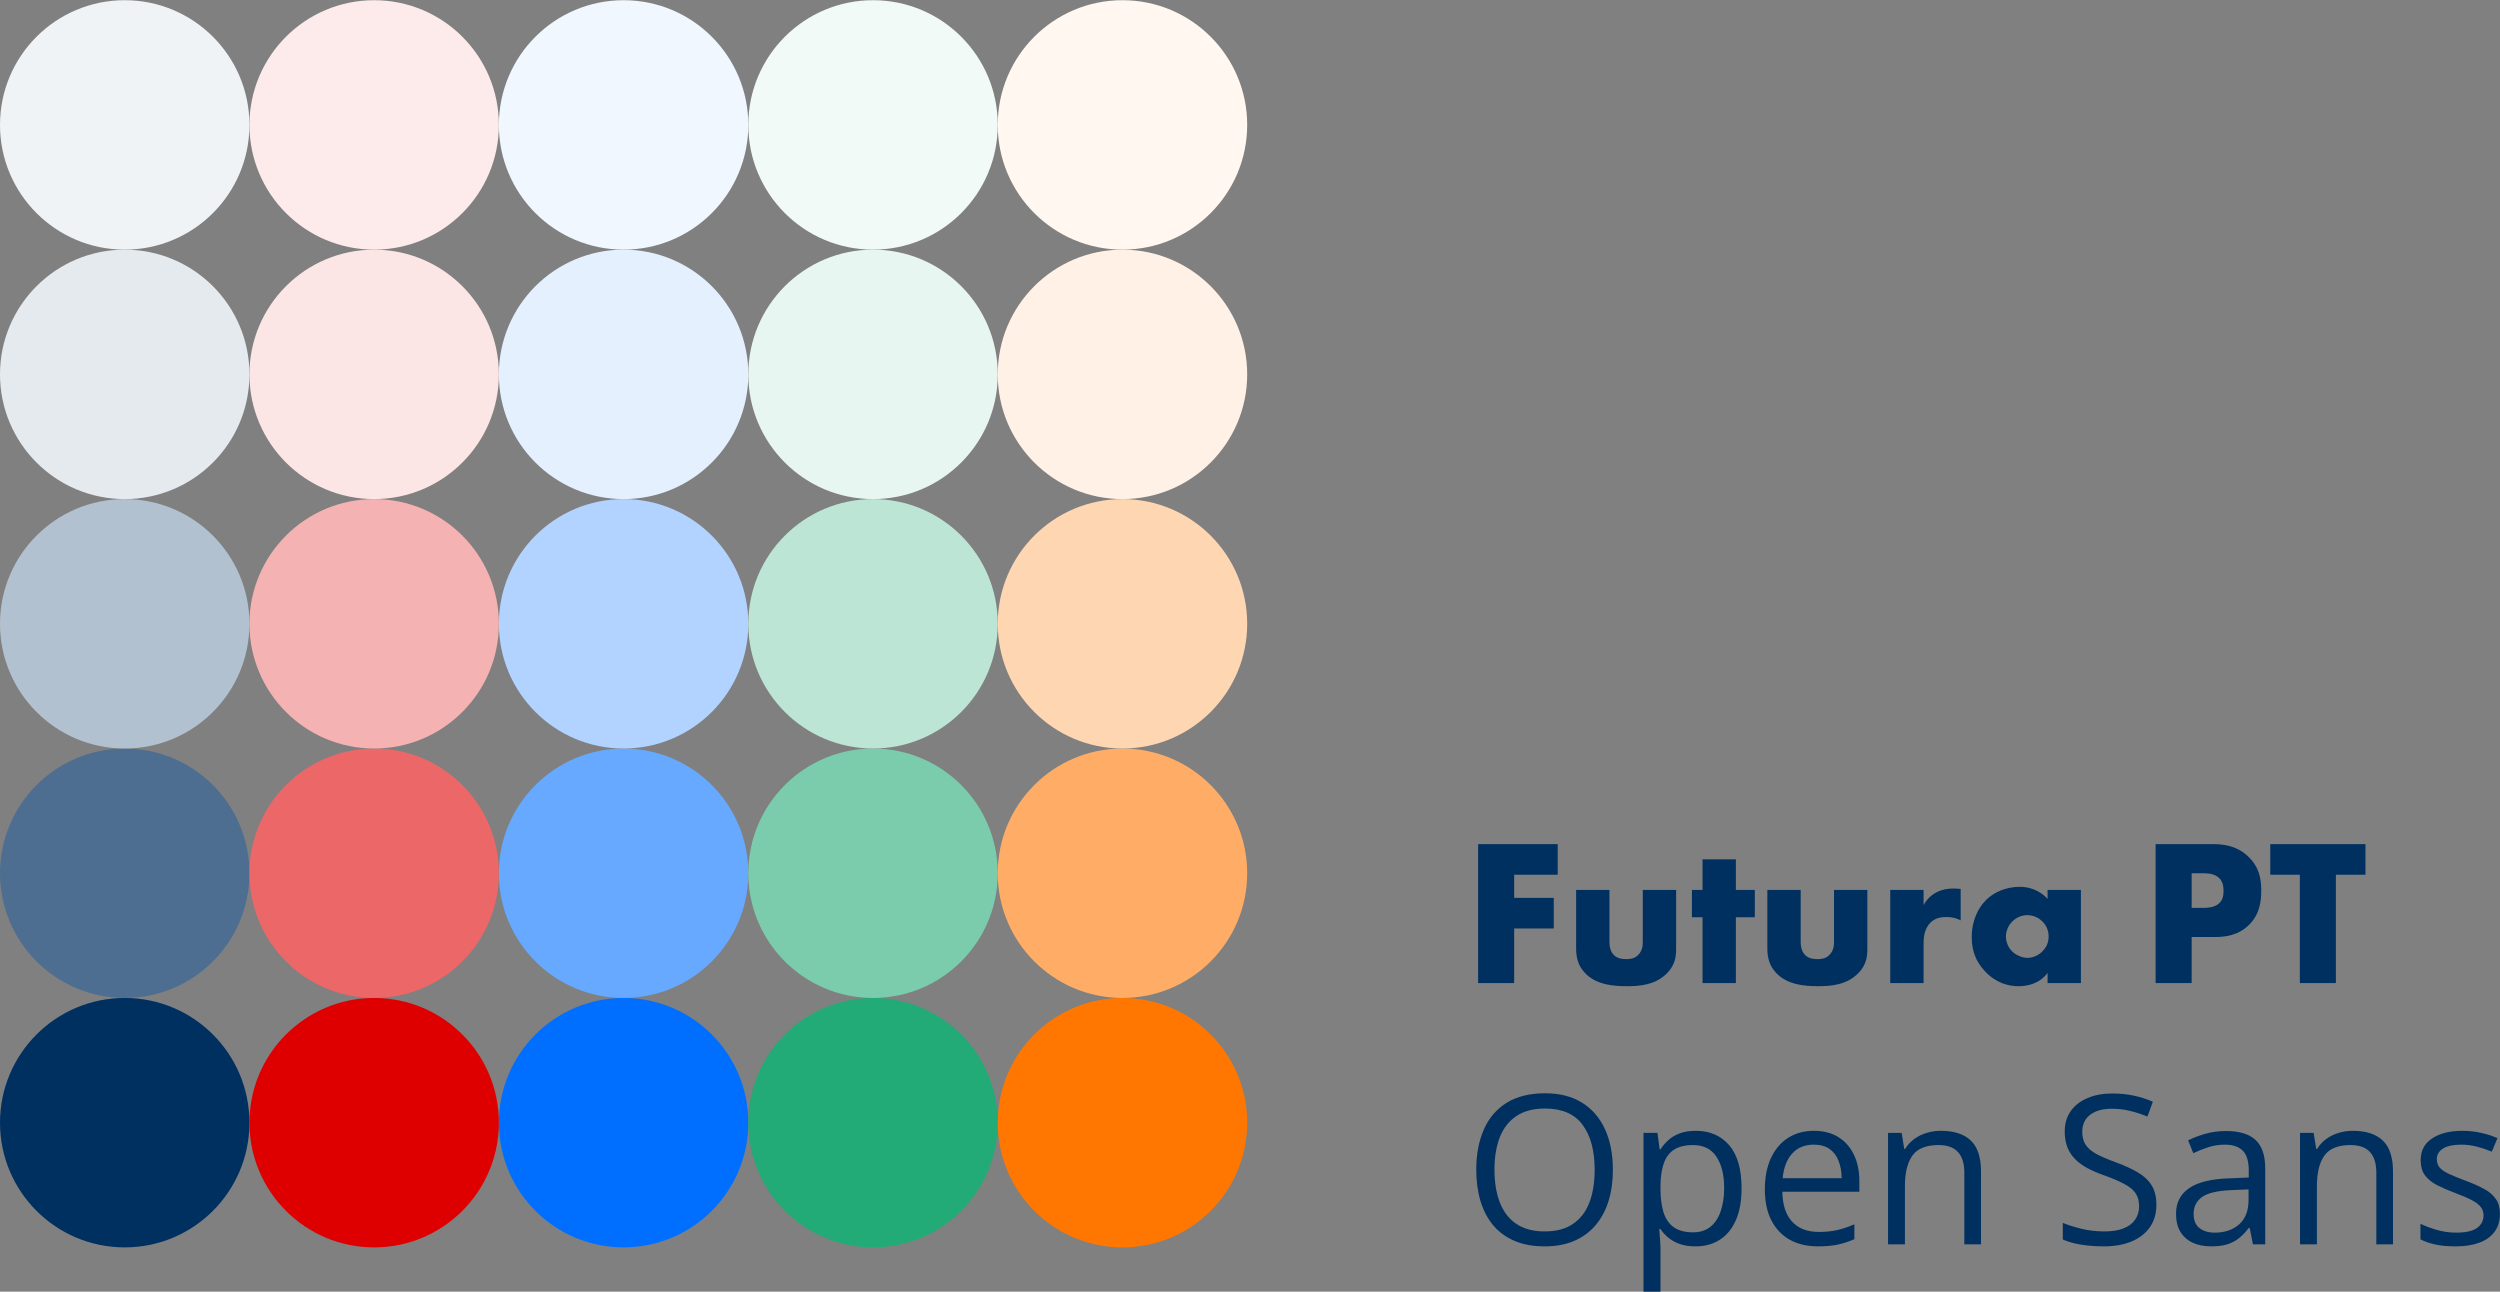 <?xml version="1.0" encoding="UTF-8"?>
<svg xmlns="http://www.w3.org/2000/svg" width="1920" height="992" viewBox="0 0 1920 992" fill="none">
  <rect x="0" y="0" width="1920" height="992" fill="#808080" stroke="none"/>
  <g clip-path="url(#clip0_1611_73734)">
    <path d="M1196.32 648.28V671.8H1162.88V689.56H1193.28V713.08H1162.88V755H1135.2V648.28H1196.32ZM1210.46 683.48H1236.06V723.48C1236.06 726.36 1236.54 730.84 1239.9 733.88C1242.46 736.12 1245.82 736.6 1248.86 736.6C1252.06 736.6 1255.1 736.28 1257.98 733.56C1261.18 730.36 1261.66 726.68 1261.66 723.48V683.48H1287.26V728.12C1287.26 734.2 1286.78 740.76 1280.38 747.32C1271.58 756.44 1259.26 757.4 1249.5 757.4C1238.78 757.4 1225.66 756.28 1217.18 747.16C1211.74 741.4 1210.46 735 1210.46 728.12V683.48ZM1347.71 704.44H1333.15V755H1307.55V704.44H1299.39V683.48H1307.55V659.96H1333.15V683.48H1347.71V704.44ZM1357.33 683.48H1382.93V723.48C1382.93 726.36 1383.41 730.84 1386.77 733.88C1389.33 736.12 1392.69 736.6 1395.73 736.6C1398.93 736.6 1401.97 736.28 1404.85 733.56C1408.05 730.36 1408.53 726.68 1408.53 723.48V683.48H1434.13V728.12C1434.13 734.2 1433.65 740.76 1427.25 747.32C1418.45 756.44 1406.13 757.4 1396.37 757.4C1385.65 757.4 1372.53 756.28 1364.05 747.16C1358.61 741.4 1357.33 735 1357.33 728.12V683.48ZM1451.71 755V683.48H1477.31V695.16C1479.87 690.36 1483.55 687.16 1487.39 685.24C1491.23 683.16 1495.87 682.36 1500.67 682.36C1501.31 682.36 1502.43 682.52 1505.79 682.68V706.84C1504.51 706.2 1500.99 704.28 1494.75 704.28C1491.39 704.28 1486.75 704.76 1483.07 708.12C1477.63 713.08 1477.31 720.6 1477.31 724.44V755H1451.71ZM1572.54 690.36V683.48H1598.14V755H1572.54V747.16C1566.62 755.32 1557.34 757.4 1550.3 757.4C1542.62 757.4 1533.18 755.16 1524.54 746.04C1517.66 738.68 1514.3 730.52 1514.3 719.8C1514.3 706.36 1519.58 696.92 1525.34 691.16C1531.42 685.08 1540.86 681.08 1551.1 681.08C1562.62 681.08 1569.5 687 1572.54 690.36ZM1556.86 702.84C1553.66 702.84 1549.34 703.96 1545.66 707.48C1542.14 710.84 1540.54 715.48 1540.54 719.16C1540.54 723.32 1542.3 727.8 1545.5 730.84C1548.22 733.4 1552.7 735.64 1557.02 735.64C1561.18 735.64 1565.34 733.88 1568.54 730.68C1570.78 728.44 1573.34 724.92 1573.34 719.16C1573.34 715.8 1572.38 711.32 1568.38 707.48C1565.98 705.24 1562.3 702.84 1556.86 702.84ZM1700.63 719.64H1683.19V755H1655.51V648.28H1699.67C1708.95 648.28 1718.55 650.04 1726.71 657.88C1735.03 665.88 1736.63 674.84 1736.63 683.8C1736.63 692.28 1735.51 702.2 1727.19 710.36C1718.87 718.52 1708.95 719.64 1700.63 719.64ZM1683.19 670.68V697.24H1692.47C1695.35 697.24 1700.79 696.92 1704.15 693.88C1707.51 691 1707.67 686.68 1707.67 684.12C1707.67 681.24 1707.35 677.4 1704.47 674.52C1701.27 671.16 1696.15 670.68 1692.63 670.68H1683.19ZM1816.68 671.8H1793.96V755H1766.28V671.8H1743.56V648.28H1816.68V671.8Z" fill="#003060"></path>
    <path d="M1238.69 898.386C1238.69 907.188 1237.57 915.209 1235.33 922.448C1233.09 929.636 1229.76 935.834 1225.33 941.042C1220.95 946.198 1215.51 950.183 1209 952.995C1202.49 955.808 1194.94 957.214 1186.34 957.214C1177.49 957.214 1169.76 955.808 1163.14 952.995C1156.58 950.183 1151.11 946.172 1146.73 940.964C1142.41 935.756 1139.16 929.532 1136.97 922.292C1134.83 915.053 1133.77 907.032 1133.77 898.23C1133.77 886.563 1135.69 876.329 1139.55 867.527C1143.4 858.725 1149.23 851.876 1157.05 846.98C1164.91 842.084 1174.76 839.636 1186.58 839.636C1197.88 839.636 1207.39 842.058 1215.09 846.902C1222.85 851.745 1228.71 858.568 1232.67 867.37C1236.68 876.12 1238.69 886.459 1238.69 898.386ZM1147.75 898.386C1147.75 908.073 1149.13 916.459 1151.89 923.542C1154.65 930.626 1158.87 936.094 1164.55 939.948C1170.28 943.803 1177.54 945.73 1186.34 945.73C1195.2 945.73 1202.44 943.803 1208.06 939.948C1213.74 936.094 1217.93 930.626 1220.64 923.542C1223.35 916.459 1224.7 908.073 1224.7 898.386C1224.7 883.646 1221.6 872.136 1215.41 863.855C1209.26 855.521 1199.65 851.355 1186.58 851.355C1177.72 851.355 1170.43 853.256 1164.7 857.058C1158.97 860.86 1154.7 866.277 1151.89 873.308C1149.13 880.287 1147.75 888.646 1147.75 898.386ZM1302.44 868.464C1313.11 868.464 1321.63 872.136 1327.98 879.48C1334.34 886.823 1337.52 897.865 1337.52 912.605C1337.52 922.344 1336.06 930.521 1333.14 937.136C1330.22 943.751 1326.11 948.751 1320.8 952.136C1315.54 955.521 1309.31 957.214 1302.12 957.214C1297.59 957.214 1293.61 956.615 1290.17 955.417C1286.73 954.219 1283.79 952.605 1281.34 950.573C1278.9 948.542 1276.86 946.329 1275.25 943.933H1274.31C1274.47 945.964 1274.65 948.412 1274.86 951.277C1275.12 954.141 1275.25 956.641 1275.25 958.777V993.933H1262.2V870.027H1272.91L1274.62 882.683H1275.25C1276.92 880.079 1278.95 877.709 1281.34 875.573C1283.74 873.386 1286.66 871.667 1290.09 870.417C1293.58 869.115 1297.7 868.464 1302.44 868.464ZM1300.17 879.402C1294.23 879.402 1289.44 880.547 1285.8 882.839C1282.2 885.131 1279.57 888.568 1277.91 893.152C1276.24 897.683 1275.35 903.386 1275.25 910.261V912.761C1275.25 920.001 1276.03 926.12 1277.59 931.12C1279.21 936.12 1281.84 939.922 1285.48 942.527C1289.18 945.131 1294.13 946.433 1300.33 946.433C1305.64 946.433 1310.07 945.001 1313.61 942.136C1317.15 939.271 1319.78 935.287 1321.5 930.183C1323.27 925.027 1324.16 919.115 1324.16 912.448C1324.16 902.344 1322.18 894.323 1318.22 888.386C1314.31 882.396 1308.3 879.402 1300.17 879.402ZM1393.14 868.464C1400.43 868.464 1406.68 870.079 1411.89 873.308C1417.1 876.537 1421.08 881.068 1423.84 886.902C1426.6 892.683 1427.98 899.454 1427.98 907.214V915.261H1368.84C1369 925.313 1371.5 932.969 1376.34 938.23C1381.19 943.49 1388.01 946.12 1396.81 946.12C1402.23 946.12 1407.02 945.626 1411.19 944.636C1415.35 943.646 1419.68 942.188 1424.16 940.261V951.667C1419.83 953.594 1415.54 955.001 1411.27 955.886C1407.05 956.771 1402.05 957.214 1396.27 957.214C1388.04 957.214 1380.85 955.547 1374.7 952.214C1368.61 948.829 1363.87 943.881 1360.48 937.37C1357.1 930.86 1355.41 922.891 1355.41 913.464C1355.41 904.245 1356.94 896.277 1360.02 889.558C1363.14 882.787 1367.52 877.579 1373.14 873.933C1378.82 870.287 1385.48 868.464 1393.14 868.464ZM1392.98 879.089C1386.06 879.089 1380.54 881.355 1376.42 885.886C1372.31 890.417 1369.86 896.745 1369.08 904.87H1414.39C1414.34 899.766 1413.53 895.287 1411.97 891.433C1410.46 887.527 1408.14 884.506 1405.02 882.37C1401.89 880.183 1397.88 879.089 1392.98 879.089ZM1490.56 868.464C1500.72 868.464 1508.4 870.964 1513.61 875.964C1518.82 880.912 1521.42 888.881 1521.42 899.87V955.652H1508.61V900.73C1508.61 893.594 1506.97 888.256 1503.69 884.714C1500.46 881.172 1495.48 879.402 1488.77 879.402C1479.29 879.402 1472.62 882.084 1468.77 887.448C1464.91 892.813 1462.98 900.6 1462.98 910.808V955.652H1450.02V870.027H1460.48L1462.44 882.37H1463.14C1464.96 879.35 1467.28 876.823 1470.09 874.792C1472.91 872.709 1476.06 871.146 1479.55 870.105C1483.04 869.011 1486.71 868.464 1490.56 868.464ZM1656.11 925.261C1656.11 932.032 1654.42 937.813 1651.03 942.605C1647.7 947.344 1643.01 950.964 1636.97 953.464C1630.93 955.964 1623.82 957.214 1615.64 957.214C1611.32 957.214 1607.23 957.006 1603.38 956.589C1599.52 956.172 1595.98 955.573 1592.75 954.792C1589.52 954.011 1586.68 953.047 1584.23 951.902V939.167C1588.14 940.782 1592.91 942.292 1598.53 943.698C1604.16 945.053 1610.04 945.73 1616.19 945.73C1621.92 945.73 1626.76 944.975 1630.72 943.464C1634.68 941.902 1637.67 939.688 1639.7 936.823C1641.79 933.907 1642.83 930.417 1642.83 926.355C1642.83 922.448 1641.97 919.193 1640.25 916.589C1638.53 913.933 1635.67 911.537 1631.66 909.402C1627.7 907.214 1622.28 904.896 1615.41 902.448C1610.56 900.73 1606.29 898.855 1602.59 896.823C1598.9 894.74 1595.8 892.396 1593.3 889.792C1590.8 887.188 1588.9 884.167 1587.59 880.73C1586.34 877.292 1585.72 873.36 1585.72 868.933C1585.72 862.839 1587.26 857.631 1590.33 853.308C1593.45 848.933 1597.75 845.6 1603.22 843.308C1608.74 840.964 1615.07 839.792 1622.2 839.792C1628.3 839.792 1633.92 840.365 1639.08 841.511C1644.29 842.657 1649.05 844.193 1653.38 846.12L1649.23 857.527C1645.12 855.808 1640.74 854.376 1636.11 853.23C1631.53 852.084 1626.79 851.511 1621.89 851.511C1616.99 851.511 1612.85 852.24 1609.47 853.698C1606.14 855.105 1603.58 857.11 1601.81 859.714C1600.04 862.318 1599.16 865.417 1599.16 869.011C1599.16 873.021 1599.99 876.355 1601.66 879.011C1603.38 881.667 1606.08 884.037 1609.78 886.12C1613.53 888.152 1618.48 890.287 1624.62 892.527C1631.34 894.975 1637.05 897.579 1641.73 900.339C1646.42 903.047 1649.99 906.381 1652.44 910.339C1654.89 914.245 1656.11 919.219 1656.11 925.261ZM1709.55 868.62C1719.76 868.62 1727.33 870.912 1732.28 875.495C1737.23 880.079 1739.7 887.396 1739.7 897.448V955.652H1730.25L1727.75 942.995H1727.12C1724.73 946.12 1722.23 948.751 1719.62 950.886C1717.02 952.969 1714 954.558 1710.56 955.652C1707.18 956.693 1703.01 957.214 1698.06 957.214C1692.85 957.214 1688.22 956.303 1684.16 954.48C1680.15 952.657 1676.97 949.896 1674.62 946.198C1672.33 942.501 1671.19 937.813 1671.19 932.136C1671.19 923.594 1674.57 917.032 1681.34 912.448C1688.11 907.865 1698.43 905.365 1712.28 904.948L1727.05 904.323V899.089C1727.05 891.693 1725.46 886.511 1722.28 883.542C1719.1 880.573 1714.62 879.089 1708.84 879.089C1704.36 879.089 1700.09 879.74 1696.03 881.042C1691.97 882.344 1688.11 883.881 1684.47 885.652L1680.48 875.808C1684.34 873.829 1688.77 872.136 1693.77 870.73C1698.77 869.323 1704.03 868.62 1709.55 868.62ZM1726.89 913.464L1713.84 914.011C1703.17 914.428 1695.64 916.172 1691.27 919.245C1686.89 922.318 1684.7 926.667 1684.7 932.292C1684.7 937.188 1686.19 940.808 1689.16 943.152C1692.12 945.495 1696.06 946.667 1700.95 946.667C1708.56 946.667 1714.78 944.558 1719.62 940.339C1724.47 936.12 1726.89 929.792 1726.89 921.355V913.464ZM1806.97 868.464C1817.12 868.464 1824.81 870.964 1830.02 875.964C1835.22 880.912 1837.83 888.881 1837.83 899.87V955.652H1825.02V900.73C1825.02 893.594 1823.38 888.256 1820.09 884.714C1816.86 881.172 1811.89 879.402 1805.17 879.402C1795.69 879.402 1789.03 882.084 1785.17 887.448C1781.32 892.813 1779.39 900.6 1779.39 910.808V955.652H1766.42V870.027H1776.89L1778.84 882.37H1779.55C1781.37 879.35 1783.69 876.823 1786.5 874.792C1789.31 872.709 1792.46 871.146 1795.95 870.105C1799.44 869.011 1803.11 868.464 1806.97 868.464ZM1919.94 932.214C1919.94 937.683 1918.56 942.292 1915.8 946.042C1913.09 949.74 1909.18 952.527 1904.08 954.402C1899.03 956.277 1892.98 957.214 1885.95 957.214C1879.96 957.214 1874.78 956.745 1870.41 955.808C1866.03 954.87 1862.2 953.542 1858.92 951.823V939.87C1862.41 941.589 1866.58 943.152 1871.42 944.558C1876.27 945.964 1881.21 946.667 1886.27 946.667C1893.66 946.667 1899.03 945.469 1902.36 943.073C1905.69 940.678 1907.36 937.422 1907.36 933.308C1907.36 930.964 1906.68 928.907 1905.33 927.136C1904.03 925.313 1901.81 923.568 1898.69 921.902C1895.56 920.183 1891.24 918.308 1885.72 916.277C1880.25 914.193 1875.51 912.136 1871.5 910.105C1867.54 908.021 1864.47 905.495 1862.28 902.527C1860.15 899.558 1859.08 895.704 1859.08 890.964C1859.08 883.725 1861.99 878.178 1867.83 874.323C1873.71 870.417 1881.42 868.464 1890.95 868.464C1896.11 868.464 1900.93 868.985 1905.41 870.027C1909.94 871.016 1914.16 872.37 1918.06 874.089L1913.69 884.48C1910.15 882.969 1906.37 881.693 1902.36 880.652C1898.35 879.61 1894.26 879.089 1890.09 879.089C1884.1 879.089 1879.49 880.079 1876.27 882.058C1873.09 884.037 1871.5 886.745 1871.5 890.183C1871.5 892.839 1872.23 895.027 1873.69 896.745C1875.2 898.464 1877.59 900.079 1880.88 901.589C1884.16 903.1 1888.48 904.87 1893.84 906.902C1899.21 908.881 1903.84 910.938 1907.75 913.073C1911.66 915.157 1914.65 917.709 1916.73 920.73C1918.87 923.698 1919.94 927.527 1919.94 932.214Z" fill="#003060"></path>
    <circle cx="95.784" cy="862.216" r="95.784" transform="rotate(-90 95.784 862.216)" fill="#003060"></circle>
    <circle cx="95.784" cy="670.647" r="95.784" transform="rotate(-90 95.784 670.647)" fill="#4D6E90"></circle>
    <circle cx="95.784" cy="479.078" r="95.784" transform="rotate(-90 95.784 479.078)" fill="#B2C1CF"></circle>
    <circle cx="95.784" cy="287.51" r="95.784" transform="rotate(-90 95.784 287.51)" fill="#E5EAEF"></circle>
    <circle cx="95.784" cy="95.941" r="95.784" transform="rotate(-90 95.784 95.941)" fill="#F0F3F6"></circle>
    <circle cx="287.353" cy="862.216" r="95.784" transform="rotate(-90 287.353 862.216)" fill="#DE0000"></circle>
    <circle cx="287.353" cy="670.647" r="95.784" transform="rotate(-90 287.353 670.647)" fill="#EB6768"></circle>
    <circle cx="287.353" cy="479.078" r="95.784" transform="rotate(-90 287.353 479.078)" fill="#F5B2B2"></circle>
    <circle cx="287.353" cy="287.51" r="95.784" transform="rotate(-90 287.353 287.51)" fill="#FBE5E5"></circle>
    <circle cx="287.353" cy="95.941" r="95.784" transform="rotate(-90 287.353 95.941)" fill="#FDEBEB"></circle>
    <circle cx="478.922" cy="862.216" r="95.784" transform="rotate(-90 478.922 862.216)" fill="#006FFF"></circle>
    <circle cx="478.922" cy="670.647" r="95.784" transform="rotate(-90 478.922 670.647)" fill="#66A9FF"></circle>
    <circle cx="478.922" cy="479.078" r="95.784" transform="rotate(-90 478.922 479.078)" fill="#B2D3FF"></circle>
    <circle cx="478.922" cy="287.51" r="95.784" transform="rotate(-90 478.922 287.51)" fill="#E5F0FF"></circle>
    <circle cx="478.922" cy="95.941" r="95.784" transform="rotate(-90 478.922 95.941)" fill="#F0F7FF"></circle>
    <circle cx="670.49" cy="862.216" r="95.784" transform="rotate(-90 670.49 862.216)" fill="#22AA77"></circle>
    <circle cx="670.49" cy="670.647" r="95.784" transform="rotate(-90 670.49 670.647)" fill="#7ACCAD"></circle>
    <circle cx="670.49" cy="479.078" r="95.784" transform="rotate(-90 670.49 479.078)" fill="#BCE5D6"></circle>
    <circle cx="670.49" cy="287.51" r="95.784" transform="rotate(-90 670.49 287.51)" fill="#E8F6F1"></circle>
    <circle cx="670.49" cy="95.941" r="95.784" transform="rotate(-90 670.49 95.941)" fill="#F2FAF7"></circle>
    <circle cx="862.059" cy="862.216" r="95.784" transform="rotate(-90 862.059 862.216)" fill="#FF7700"></circle>
    <circle cx="862.059" cy="670.647" r="95.784" transform="rotate(-90 862.059 670.647)" fill="#FFAD66"></circle>
    <circle cx="862.059" cy="479.078" r="95.784" transform="rotate(-90 862.059 479.078)" fill="#FFD6B2"></circle>
    <circle cx="862.059" cy="287.51" r="95.784" transform="rotate(-90 862.059 287.51)" fill="#FFF1E5"></circle>
    <circle cx="862.059" cy="95.941" r="95.784" transform="rotate(-90 862.059 95.941)" fill="#FFF7F0"></circle>
  </g>
  <defs>
    <clipPath id="clip0_1611_73734">
      <rect width="1920" height="992" fill="white"></rect>
    </clipPath>
  </defs>
</svg>
